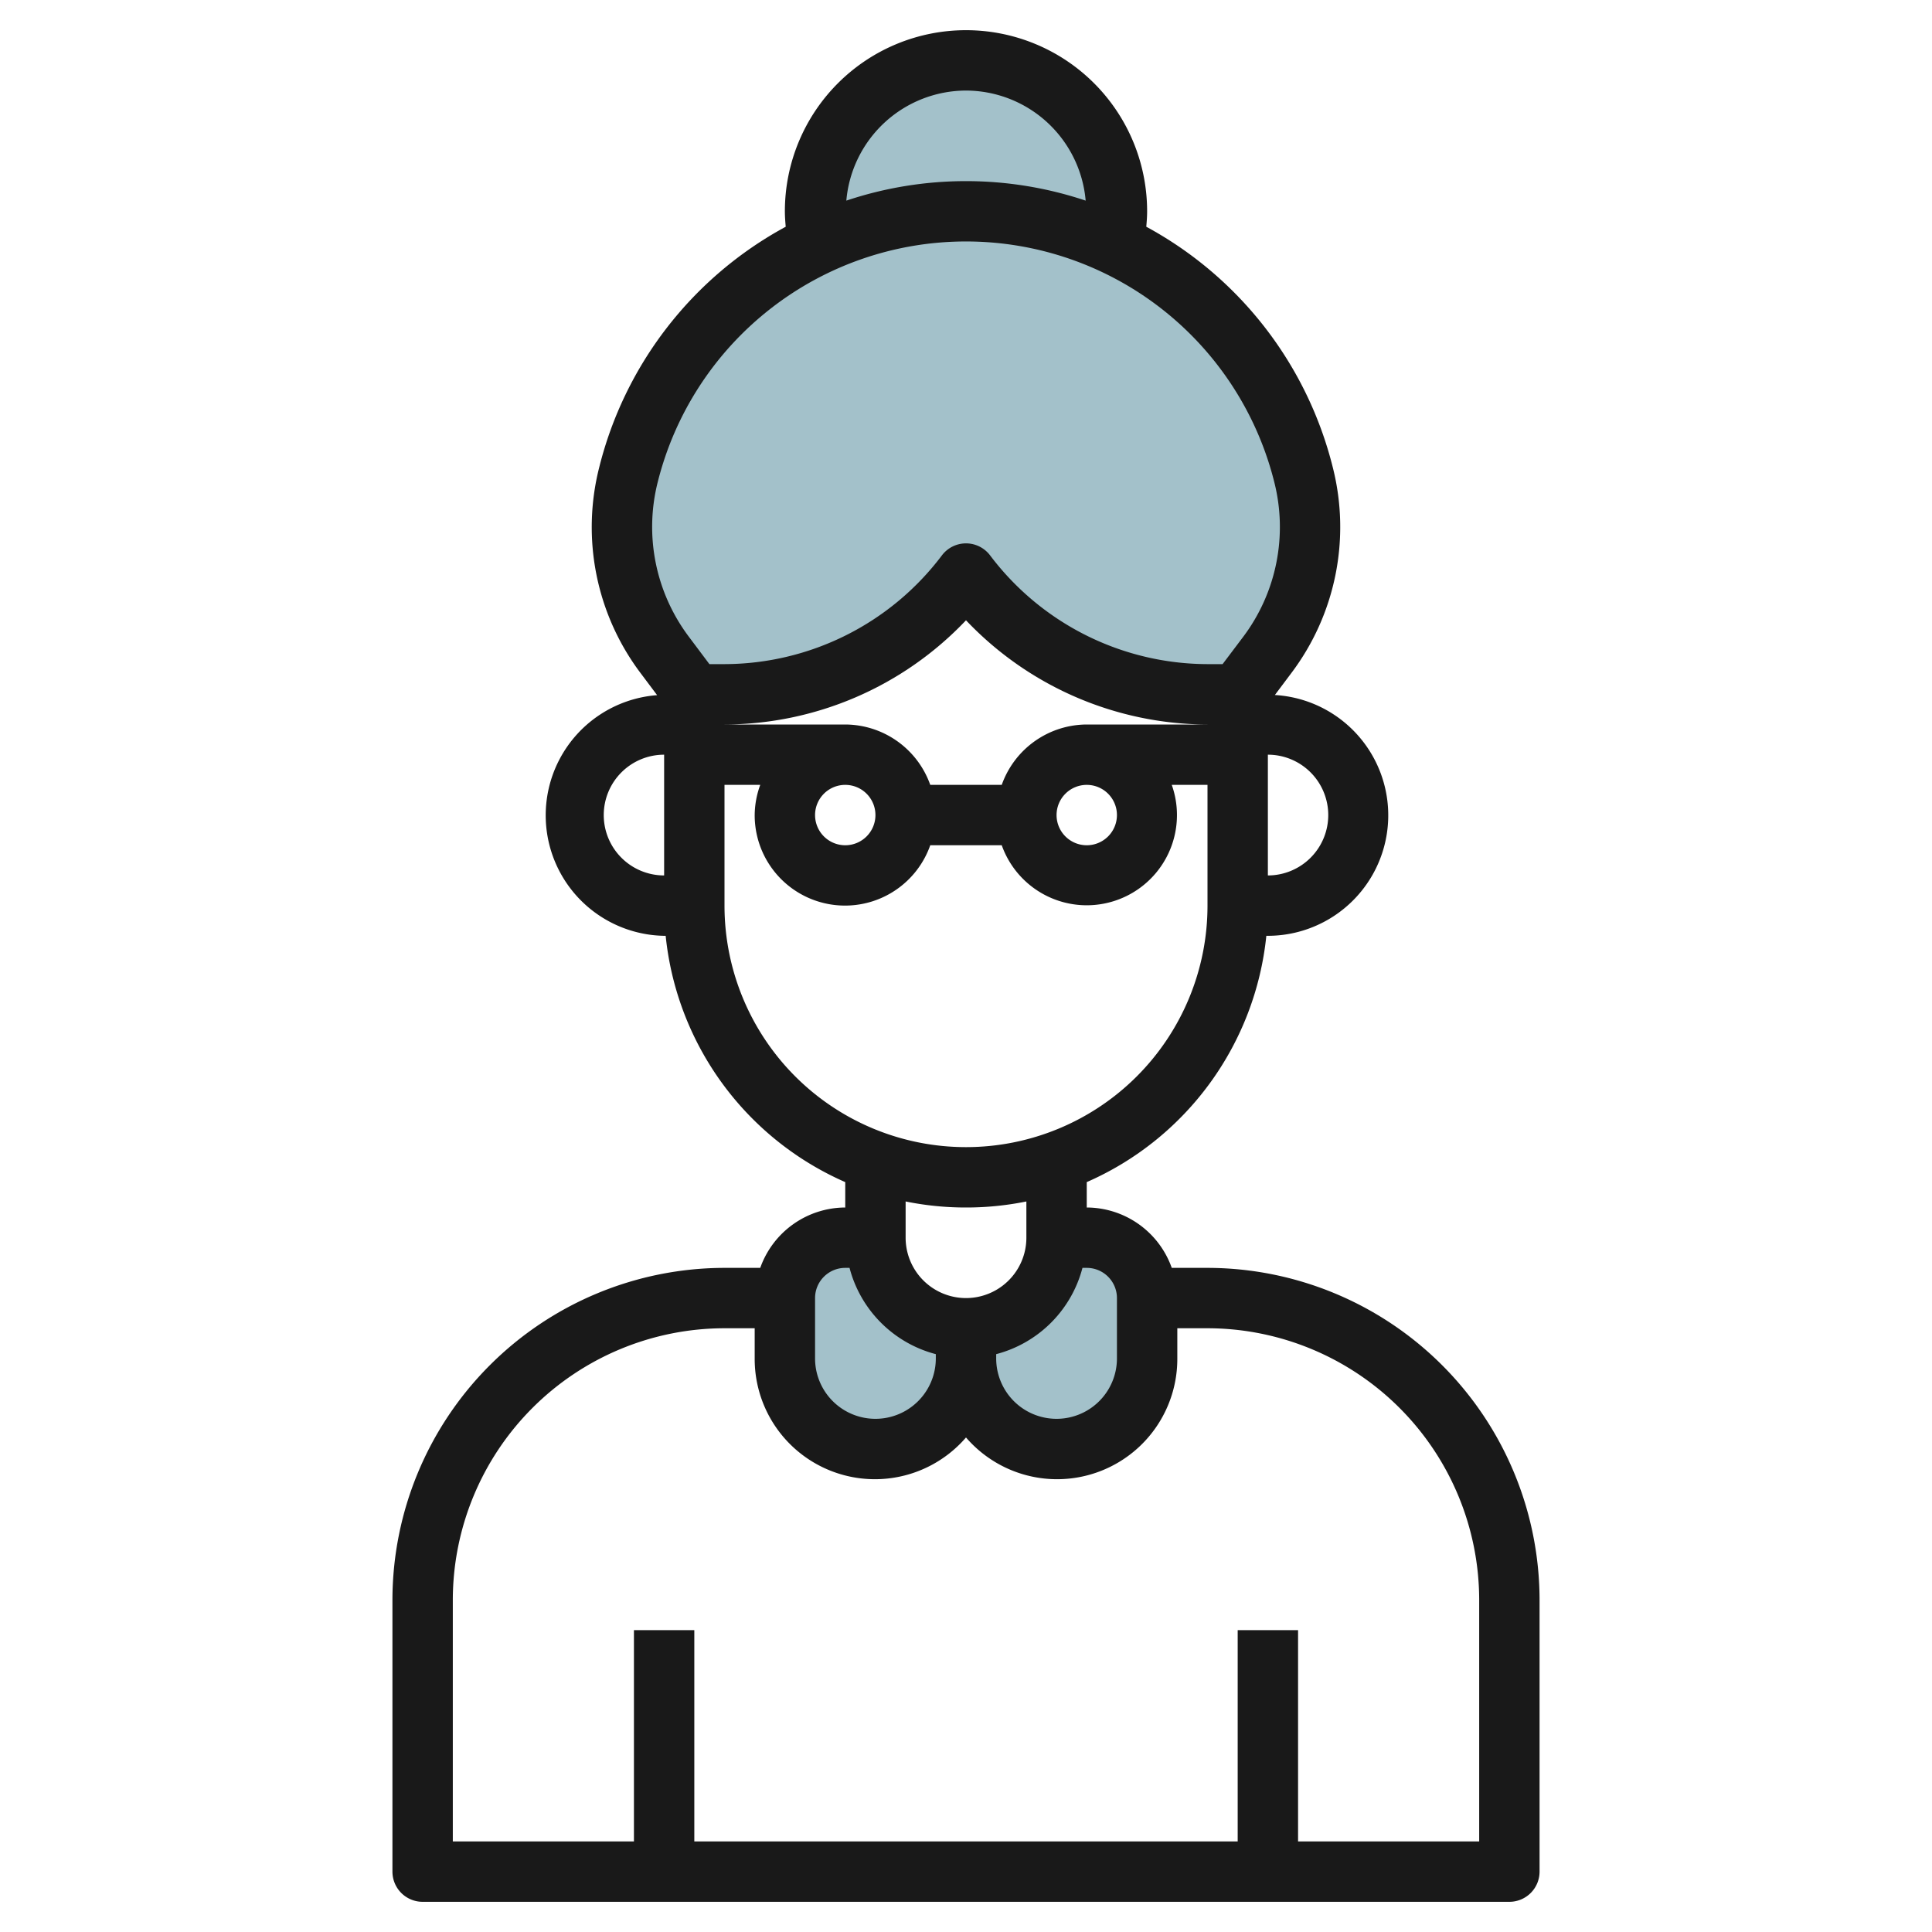 <svg height="512" viewBox="0 0 64 64" width="512" xmlns="http://www.w3.org/2000/svg"><g id="Layer_12" data-name="Layer 12"><g fill="#a3c1ca"><path d="m35 41h1a2 2 0 0 1 2 2v2a3 3 0 0 1 -3 3 3 3 0 0 1 -3-3v-1a3 3 0 0 0 3-3z"/><path d="m29 41h-1a2 2 0 0 0 -2 2v2a3 3 0 0 0 3 3 3 3 0 0 0 3-3v-1a3 3 0 0 1 -3-3z"/><path d="m36.882 8.084a11.509 11.509 0 0 0 -4.882-1.084 11.509 11.509 0 0 0 -4.882 1.084 5 5 0 1 1 9.764 0z"/><path d="m20.817 15.731a7.078 7.078 0 0 0 1.2 5.964l.983 1.305h1a10 10 0 0 0 8-4 10 10 0 0 0 8 4h1l.978-1.3a7.078 7.078 0 0 0 1.2-5.964 11.528 11.528 0 0 0 -11.178-8.736 11.528 11.528 0 0 0 -11.183 8.731z"/></g><path d="m25.184 42h-1.184a11.013 11.013 0 0 0 -11 11v9a1 1 0 0 0 1 1h36a1 1 0 0 0 1-1v-9a11.013 11.013 0 0 0 -11-11h-1.184a3 3 0 0 0 -2.816-2v-.841a10.019 10.019 0 0 0 5.949-8.159h.051a3.992 3.992 0 0 0 .232-7.977l.546-.728a8.038 8.038 0 0 0 1.374-6.806 12.5 12.5 0 0 0 -6.18-7.978c.015-.17.028-.34.028-.511a6 6 0 0 0 -12 0c0 .171.013.341.028.511a12.5 12.5 0 0 0 -6.18 7.978 8.037 8.037 0 0 0 1.374 6.811l.546.728a3.992 3.992 0 0 0 .232 7.972h.051a10.019 10.019 0 0 0 5.949 8.159v.841a3 3 0 0 0 -2.816 2zm1.816 1a1 1 0 0 1 1-1h.142a4 4 0 0 0 2.858 2.858v.142a2 2 0 0 1 -4 0zm12 2v-1h1a9.01 9.01 0 0 1 9 9v8h-6v-7h-2v7h-18v-7h-2v7h-6v-8a9.01 9.01 0 0 1 9-9h1v1a3.983 3.983 0 0 0 7 2.618 3.983 3.983 0 0 0 7-2.618zm-2-2v2a2 2 0 0 1 -4 0v-.142a4 4 0 0 0 2.858-2.858h.142a1 1 0 0 1 1 1zm0-16a1 1 0 1 1 -1-1 1 1 0 0 1 1 1zm-1-3a3 3 0 0 0 -2.816 2h-2.368a3 3 0 0 0 -2.816-2h-4a11.062 11.062 0 0 0 8-3.452 11.062 11.062 0 0 0 8 3.452zm-8 2a1 1 0 1 1 -1 1 1 1 0 0 1 1-1zm16 1a2 2 0 0 1 -2 2v-4a2 2 0 0 1 2 2zm-12-24a3.99 3.99 0 0 1 3.964 3.646 12.485 12.485 0 0 0 -7.928 0 3.99 3.99 0 0 1 3.964-3.646zm-10.213 12.974a10.527 10.527 0 0 1 20.426 0 6.053 6.053 0 0 1 -1.034 5.126l-.679.9h-.5a9.045 9.045 0 0 1 -7.2-3.6 1 1 0 0 0 -1.6 0 9.045 9.045 0 0 1 -7.2 3.6h-.5l-.679-.905a6.053 6.053 0 0 1 -1.034-5.121zm-1.787 11.026a2 2 0 0 1 2-2v4a2 2 0 0 1 -2-2zm4 3v-4h1.184a2.966 2.966 0 0 0 -.184 1 2.993 2.993 0 0 0 5.816 1h2.368a2.988 2.988 0 1 0 5.632-2h1.184v4a8 8 0 0 1 -16 0zm8 10a9.983 9.983 0 0 0 2-.2v1.2a2 2 0 0 1 -4 0v-1.2a9.983 9.983 0 0 0 2 .2z" fill="#191919"/></g></svg>